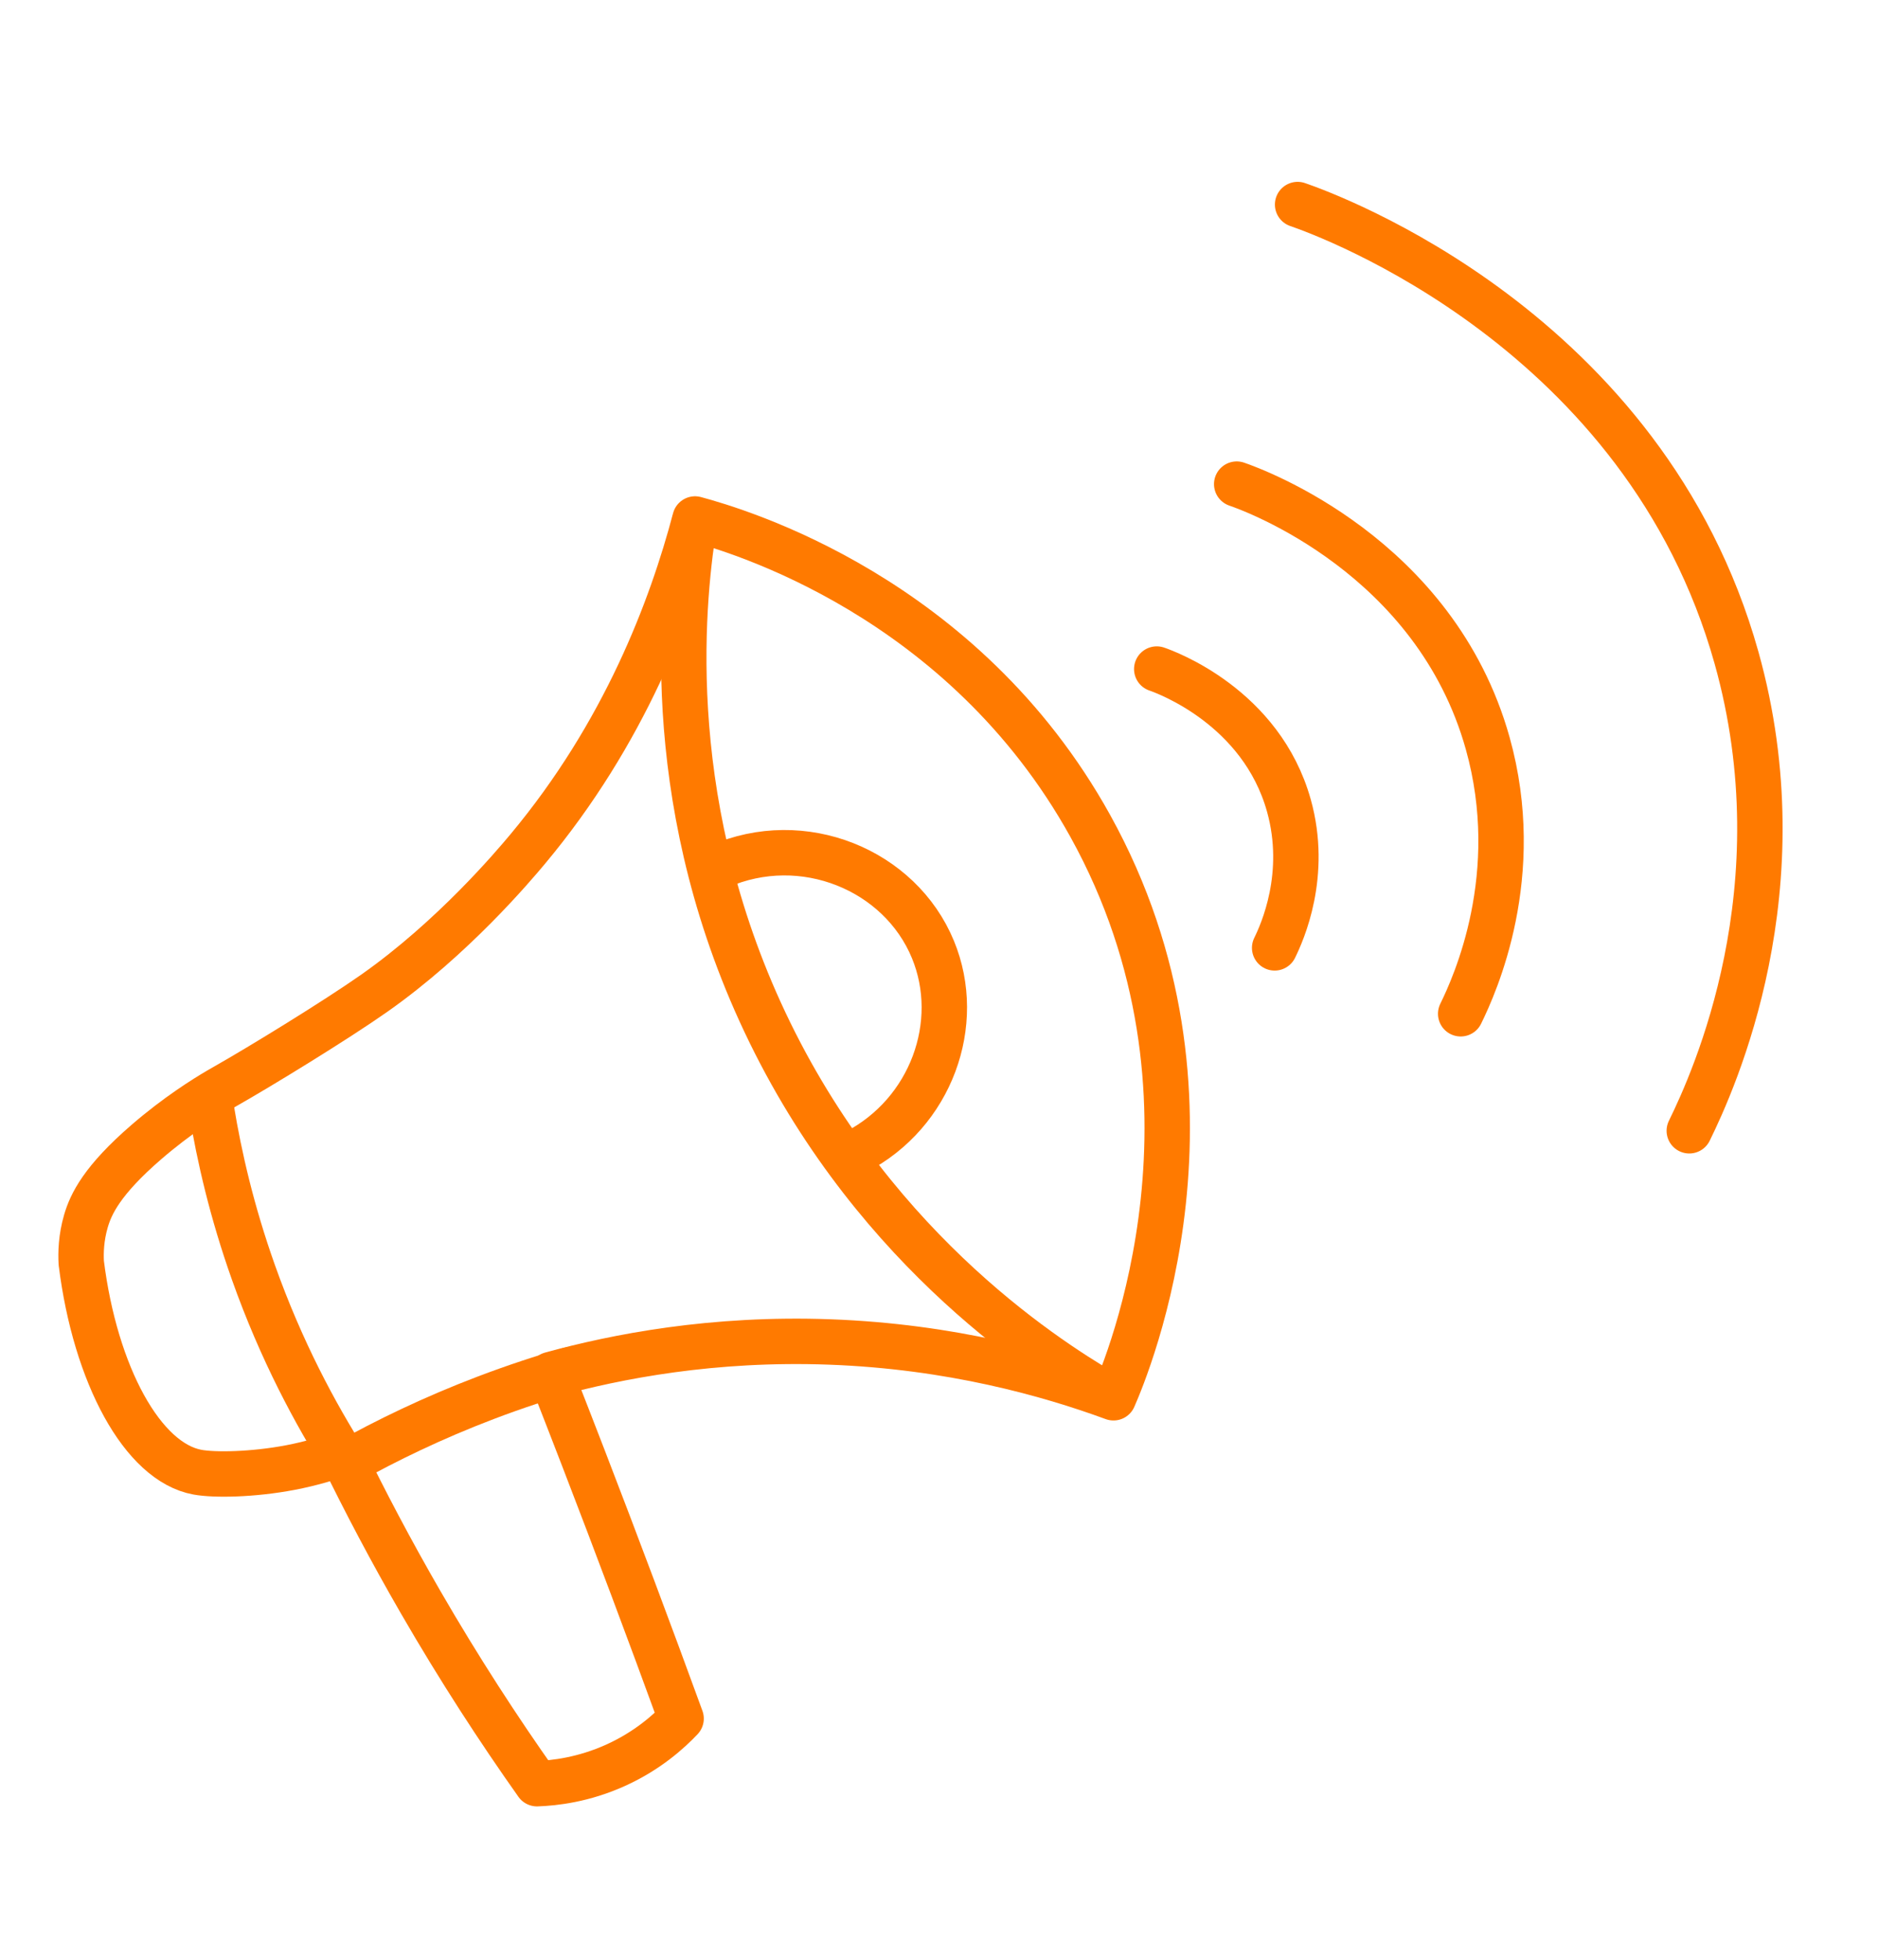 <?xml version="1.0" encoding="utf-8"?>
<!-- Generator: Adobe Illustrator 24.0.1, SVG Export Plug-In . SVG Version: 6.00 Build 0)  -->
<svg version="1.1" id="Camada_1" xmlns="http://www.w3.org/2000/svg" xmlns:xlink="http://www.w3.org/1999/xlink" x="0px" y="0px"
	 viewBox="0 0 827 863" style="enable-background:new 0 0 827 863;" xml:space="preserve">
<style type="text/css">
	.st0{fill:none;stroke:#FF7A00;stroke-width:20;stroke-linecap:round;stroke-linejoin:round;stroke-miterlimit:10;}
	.st1{fill:none;stroke:#FF7A00;stroke-width:20;stroke-miterlimit:10;}
</style>
<g>
	<path class="st0" d="M150.46,640.05c10.18,20.94,21.72,42.88,34.81,65.52c16.98,29.37,34.29,55.97,51.19,79.85
		c7.68-0.27,20.52-1.69,34.81-8.19c14.03-6.38,23.41-14.92,28.66-20.47c-13.83-37.93-28.15-76.15-43-114.66
		c-4.76-12.34-9.54-24.63-14.33-36.85c28.89-7.96,71.34-16.23,122.85-14.33c53.3,1.96,96.27,14.07,124.89,24.57
		c6.07-13.82,55.81-132.64-10.24-251.83c-56.11-101.25-155.52-130.12-174.03-135.13c-10.36,39.25-31,94.25-73.71,145.37
		c-6.21,7.43-33,39.18-67.57,63.47c-16.68,11.73-50.27,32.32-65.52,40.95c-0.44,0.25-1.54,0.87-3.01,1.73
		c-5.9,3.46-18.26,11.14-31.8,22.84c-19.56,16.9-24.42,27.29-26.62,34.81c-2.16,7.41-2.3,13.96-2.05,18.43
		c6.17,49.25,26.97,87.72,51.19,92.13c7.44,1.36,24.22,1.14,40.95-2.05C137.36,644.4,145.05,641.99,150.46,640.05z"/>
	<path class="st1" d="M306.07,228.51c-5.43,32.78-15.47,120.21,28.66,217.03C380.75,546.5,457.92,596.8,486.24,613.43"/>
	<path class="st0" d="M93.14,488.54c3.4,20.76,9.02,45.15,18.43,71.66c12.25,34.52,27.36,62.58,40.95,83.94
		c17.62-9.84,38.1-19.79,61.42-28.66c12.83-4.88,25.17-8.93,36.85-12.28"/>
	<path class="st0" d="M316.57,381.56c36.94-16.22,79.77,1.39,94.26,36.54c13.42,32.55-0.82,71.99-33.88,89.15"/>
</g>
<path class="st0" d="M509.39,294.61c4.02,1.38,46.02,16.63,58.18,60.07c8.54,30.51-2.94,55.94-6.26,62.7"/>
<path class="st0" d="M544.6,213.18c7.63,2.62,87.42,31.59,110.53,114.12c16.23,57.96-5.59,106.26-11.9,119.1"/>
<path class="st0" d="M571.42,90.07c13.35,4.59,152.86,55.24,193.28,199.57c28.38,101.35-9.77,185.82-20.8,208.28"/>
</svg>
